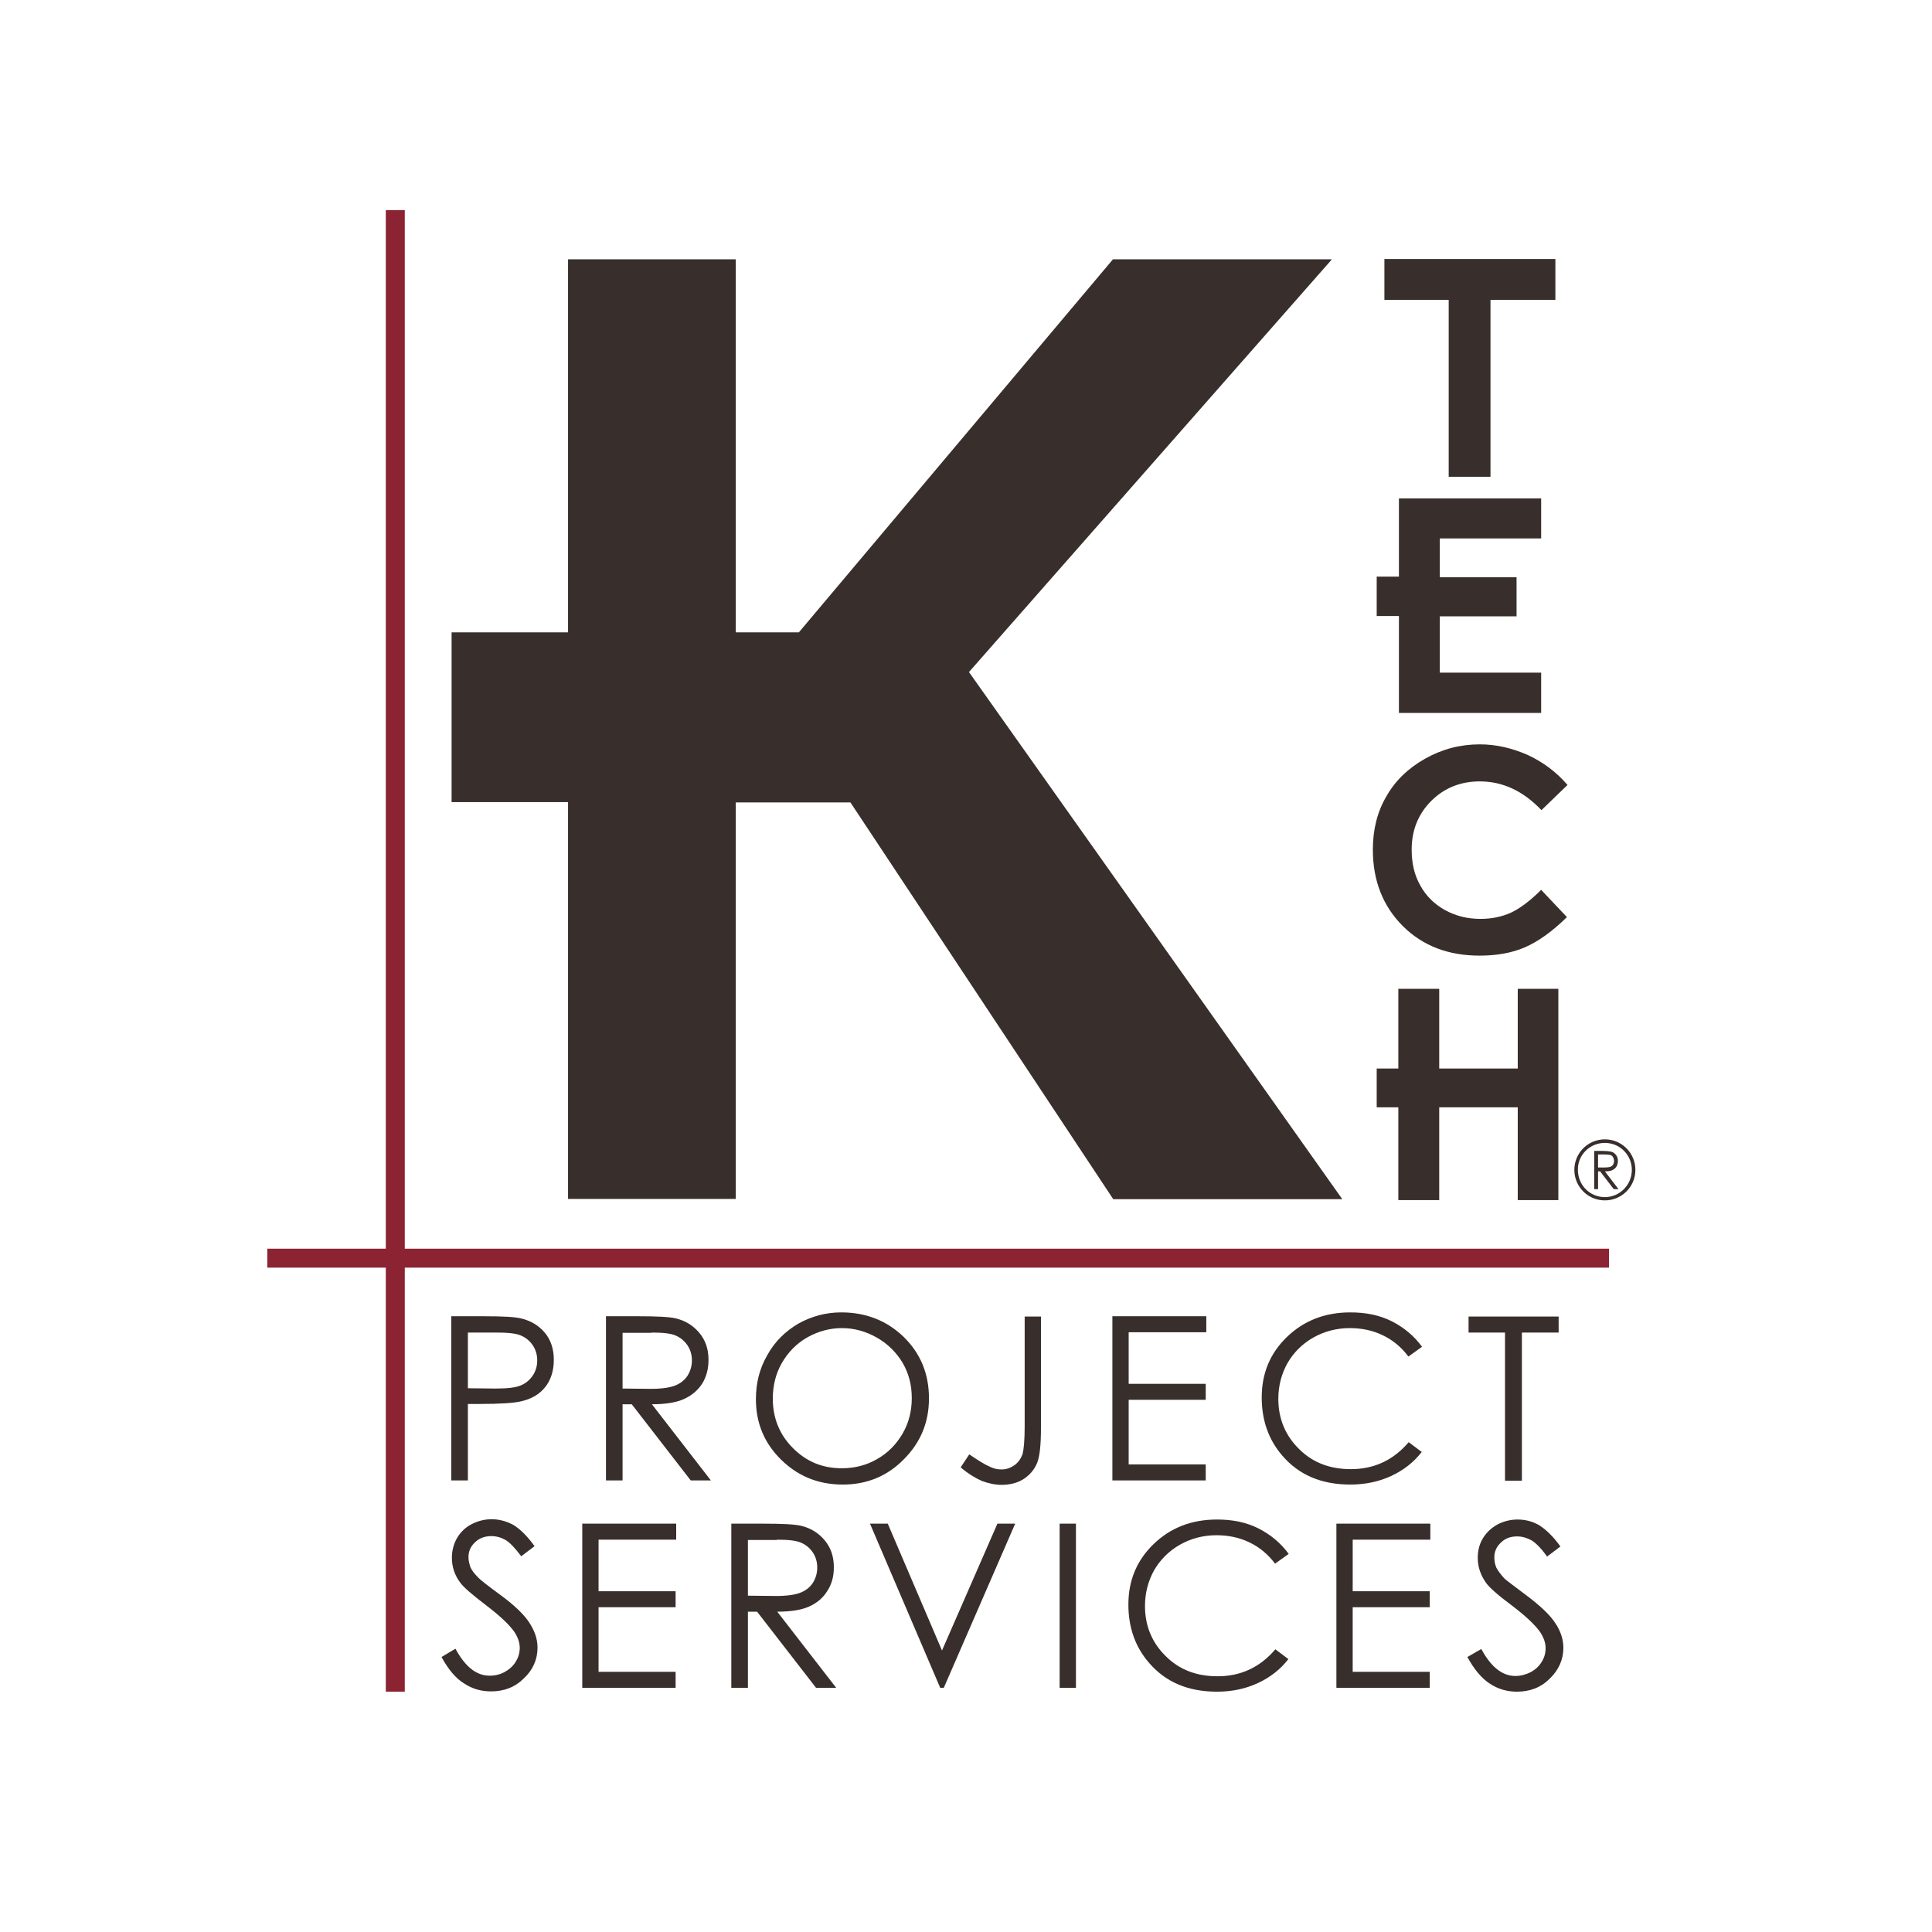 <?xml version="1.0" encoding="UTF-8"?> <svg xmlns="http://www.w3.org/2000/svg" xmlns:xlink="http://www.w3.org/1999/xlink" version="1.1" id="layer" x="0px" y="0px" viewBox="-153 -46 652 652" style="enable-background:new -153 -46 652 652;" xml:space="preserve"> <style type="text/css"> .st0{fill:#8B2332;} .st1{fill:#382E2B;} </style> <polygon id="XMLID_1_" class="st0" points="390,375.4 -16.4,375.4 -16.4,24.9 -22.8,24.9 -22.8,375.4 -62.8,375.4 -62.8,381.8 -22.8,381.8 -22.8,524.9 -16.4,524.9 -16.4,381.8 390,381.8 "></polygon> <path id="XMLID_2_" class="st1" d="M-4,513.2l4.7-2.8c3.3,6.1,7.1,9.1,11.5,9.1c1.9,0,3.6-0.4,5.2-1.3c1.6-0.9,2.9-2.1,3.7-3.5 c0.9-1.5,1.3-3,1.3-4.6c0-1.9-0.7-3.7-1.9-5.5c-1.7-2.4-4.9-5.4-9.5-8.9c-4.6-3.5-7.5-6-8.6-7.5c-2-2.6-2.9-5.5-2.9-8.5 c0-2.4,0.6-4.6,1.7-6.6c1.2-2,2.8-3.6,4.9-4.7c2.1-1.1,4.4-1.7,6.8-1.7c2.6,0,5.1,0.7,7.3,1.9c2.2,1.3,4.7,3.7,7.2,7.2l-4.5,3.4 c-2.1-2.8-3.8-4.6-5.3-5.5c-1.4-0.8-3-1.3-4.8-1.3c-2.2,0-4.1,0.7-5.5,2.1c-1.5,1.4-2.2,3-2.2,5c0,1.2,0.3,2.3,0.7,3.5 c0.5,1.1,1.5,2.3,2.8,3.6c0.7,0.7,3.1,2.6,7.2,5.6c4.8,3.5,8.1,6.7,9.9,9.5c1.8,2.8,2.7,5.5,2.7,8.3c0,4-1.5,7.5-4.6,10.4 c-3,3-6.7,4.4-11.1,4.4c-3.4,0-6.4-0.9-9.1-2.7C0.8,520.4-1.7,517.4-4,513.2 M43.5,523.6H75v-5.4H49v-21.8h26V491H49v-17.4h26.2 v-5.4H43.5V523.6z M93.9,523.6h5.5v-25.7h3.1l19.9,25.7h6.8l-19.9-25.7c4.7,0,8.3-0.6,10.9-1.8c2.6-1.2,4.6-2.9,6-5.2 c1.5-2.3,2.2-4.9,2.2-8c0-3.6-1-6.6-3.1-9.1c-2.1-2.5-4.7-4.1-8-4.9c-2.2-0.5-6.4-0.7-12.5-0.7h-11V523.6z M109.2,473.6 c3.8,0,6.5,0.3,8.1,1c1.6,0.7,2.9,1.7,4,3.3c1,1.5,1.5,3.2,1.5,5.1c0,1.9-0.5,3.6-1.5,5.2c-1,1.5-2.4,2.6-4.2,3.3 c-1.8,0.7-4.5,1.1-8.2,1.1l-9.5-0.1v-18.8H109.2z M164.3,523.6h1.2l24.1-55.4h-6L164.9,511l-18.3-42.8h-6L164.3,523.6z M204.6,523.6 h5.5v-55.4h-5.5V523.6z M281.9,478.4c-2.7-3.7-6.1-6.5-10.2-8.6c-4.2-2.1-8.8-3-14-3c-8.6,0-15.7,2.8-21.4,8.3 c-5.7,5.5-8.5,12.3-8.5,20.4c0,7.7,2.3,14.3,7,19.7c5.6,6.5,13.2,9.7,22.9,9.7c5.1,0,9.7-1,13.8-2.9c4.1-1.9,7.6-4.6,10.3-8.1 l-4.4-3.3c-5.2,6.1-11.7,9.1-19.5,9.1c-7.1,0-12.9-2.2-17.5-6.8c-4.6-4.5-7-10.2-7-16.9c0-4.5,1.1-8.5,3.1-12.1 c2.1-3.6,5-6.5,8.7-8.6c3.7-2.1,7.9-3.2,12.3-3.2c4.1,0,7.8,0.8,11.1,2.4c3.4,1.6,6.3,4,8.7,7.2L281.9,478.4 M298,523.6h31.5v-5.4 h-26v-21.8h26V491h-26v-17.4h26.2v-5.4H298V523.6z M342.2,513.2c2.3,4.2,4.8,7.2,7.6,9c2.7,1.8,5.8,2.7,9.1,2.7 c4.4,0,8.1-1.4,11.1-4.4c3-2.9,4.6-6.4,4.6-10.4c0-2.8-0.9-5.6-2.7-8.3c-1.8-2.8-5.1-5.9-9.9-9.5c-4-3-6.4-4.8-7.2-5.5 c-1.3-1.4-2.2-2.6-2.8-3.7c-0.5-1.2-0.7-2.3-0.7-3.5c0-2,0.7-3.6,2.2-5c1.4-1.4,3.2-2.1,5.5-2.1c1.7,0,3.3,0.5,4.8,1.3 c1.5,0.9,3.3,2.7,5.3,5.5l4.5-3.4c-2.5-3.5-5-5.8-7.2-7.2c-2.3-1.3-4.7-1.9-7.3-1.9c-2.4,0-4.7,0.6-6.8,1.7 c-2.1,1.2-3.7,2.7-4.9,4.7c-1.2,2-1.7,4.2-1.7,6.6c0,3,1,5.9,2.9,8.5c1.1,1.5,4,4.1,8.6,7.5c4.6,3.5,7.8,6.5,9.5,8.9 c1.2,1.8,1.9,3.6,1.9,5.5c0,1.6-0.4,3.2-1.3,4.6c-0.9,1.5-2.1,2.6-3.7,3.5c-1.6,0.8-3.4,1.3-5.2,1.3c-4.4,0-8.2-3-11.5-9.1 L342.2,513.2 M-0.6,453.6h5.5v-25.8h3.9c6.9,0,11.6-0.3,14.1-0.9c3.5-0.8,6.2-2.4,8.1-4.8c1.9-2.4,2.9-5.5,2.9-9.2 c0-3.6-1-6.7-3-9.1c-2-2.4-4.6-4-7.8-4.8c-2.2-0.6-6.5-0.8-12.8-0.8h-11V453.6z M14.7,403.7c3.7,0,6.5,0.3,8.1,1 c1.6,0.7,2.9,1.7,4,3.3c1,1.5,1.5,3.2,1.5,5.1c0,1.9-0.5,3.6-1.5,5.1c-1,1.5-2.4,2.7-4.2,3.4c-1.7,0.7-4.5,1-8.3,1l-9.4-0.1v-18.8 H14.7z M51.6,453.6h5.5v-25.7h3.1l19.9,25.7h6.8l-19.9-25.7c4.7,0,8.3-0.6,10.9-1.8c2.6-1.2,4.6-2.9,6.1-5.2c1.4-2.3,2.1-4.9,2.1-8 c0-3.6-1-6.6-3.1-9.1c-2.1-2.5-4.7-4.1-8-4.9c-2.2-0.5-6.4-0.7-12.5-0.7h-11V453.6z M66.9,403.7c3.8,0,6.5,0.3,8.1,1 c1.6,0.7,2.9,1.7,4,3.3c1,1.5,1.5,3.2,1.5,5.1c0,1.9-0.5,3.6-1.5,5.2c-1,1.5-2.4,2.6-4.2,3.3c-1.8,0.7-4.5,1.1-8.2,1.1l-9.5-0.1 v-18.8H66.9z M130.9,396.9c-5.2,0-10,1.3-14.5,3.8c-4.4,2.6-8,6.1-10.5,10.7c-2.6,4.5-3.8,9.4-3.8,14.8c0,8,2.8,14.8,8.5,20.4 c5.7,5.6,12.6,8.4,20.8,8.4c8.1,0,15-2.8,20.6-8.5c5.7-5.7,8.5-12.5,8.5-20.6c0-8.2-2.8-15.1-8.5-20.7 C146.3,399.7,139.3,396.9,130.9,396.9 M131.1,402.2c4.2,0,8.1,1.1,11.8,3.2c3.7,2.1,6.6,5,8.7,8.5c2.1,3.6,3.1,7.5,3.1,11.9 s-1,8.4-3.1,12c-2.1,3.6-4.9,6.5-8.6,8.6c-3.6,2.1-7.6,3.1-11.9,3.1c-6.5,0-11.9-2.2-16.5-6.8c-4.5-4.5-6.8-10.1-6.8-16.7 c0-4.4,1-8.5,3.1-12.1c2.1-3.6,4.9-6.5,8.6-8.6C123.1,403.3,127,402.2,131.1,402.2 M192.8,435.5c0,4.5-0.3,7.6-0.7,9.2 c-0.6,1.6-1.5,2.9-2.8,3.8c-1.3,0.9-2.7,1.4-4.3,1.4c-1.2,0-2.4-0.2-3.7-0.8c-1.9-0.8-4.3-2.3-7.2-4.3l-2.9,4.4 c2.6,2.2,5.1,3.7,7.2,4.6c2.2,0.8,4.4,1.3,6.6,1.3c2.9,0,5.5-0.7,7.5-2c2.1-1.4,3.6-3.2,4.5-5.4c0.9-2.2,1.3-6.2,1.3-12v-37.4h-5.5 V435.5z M222.4,453.6h31.5v-5.4h-26v-21.8h26V421h-26v-17.4h26.2v-5.4h-31.7V453.6z M326.9,408.5c-2.7-3.7-6.1-6.5-10.2-8.6 c-4.2-2.1-8.8-3-14-3c-8.6,0-15.7,2.8-21.4,8.3c-5.7,5.5-8.5,12.3-8.5,20.4c0,7.7,2.3,14.3,7,19.7c5.6,6.5,13.2,9.7,22.9,9.7 c5.1,0,9.7-1,13.8-2.9c4.1-1.9,7.6-4.6,10.3-8.1l-4.4-3.3c-5.2,6.1-11.7,9.1-19.5,9.1c-7.1,0-12.9-2.2-17.5-6.8 c-4.6-4.5-7-10.2-7-16.9c0-4.5,1.1-8.5,3.1-12.1c2.1-3.6,5-6.5,8.7-8.6c3.7-2.1,7.9-3.2,12.3-3.2c4.1,0,7.8,0.8,11.1,2.4 c3.4,1.6,6.3,4,8.7,7.2L326.9,408.5 M354.9,403.7v50h5.7v-50h12.4v-5.4h-30.4v5.4H354.9z M174,180.8L296.5,41.5h-73.9l-106,125.9 H95.3V41.5H38.7v125.9H-0.6v57.3h39.3v133.9h56.6V224.8H134l88.7,133.9h77.3L174,180.8z M314.3,55.2h21.6v59.7H350V55.2h21.9V41.4 h-57.7V55.2z M319.1,148.6h-7.5v13.3l7.5,0v32.7h48V181h-34.2v-19h25.9v-13.2h-25.9v-13.1h34.2v-13.5h-48V148.6z M376,218.9 c-3.7-4.3-8.2-7.7-13.4-10.1c-5.2-2.3-10.6-3.6-16.2-3.6c-6.6,0-12.7,1.6-18.4,4.8c-5.7,3.2-10.1,7.4-13.1,12.7 c-3.1,5.2-4.6,11.3-4.6,18c0,10.5,3.4,19.1,10.1,25.8c6.7,6.7,15.4,10,25.9,10c5.8,0,10.9-0.9,15.3-2.8c4.4-1.9,9.2-5.3,14.2-10.2 l-8.7-9.2c-3.7,3.7-7.2,6.3-10.2,7.7c-3.1,1.4-6.5,2.1-10.3,2.1c-4.4,0-8.4-1-12-3c-3.6-2-6.4-4.8-8.3-8.3c-2-3.5-2.9-7.5-2.9-12.1 c0-6.5,2.2-12,6.6-16.4c4.4-4.4,9.9-6.6,16.4-6.6c7.7,0,14.6,3.2,20.8,9.7L376,218.9 M359.2,287.7v26.9h-26.5v-26.9h-13.8v26.9h-7.3 v13.1h7.3v31.3h13.8v-31.3h26.5v31.3h13.7v-71.3H359.2z M385,355.3h1.3v-6h0.7l4.6,6h1.6l-4.6-6c1.1,0,1.9-0.1,2.5-0.4 c0.6-0.3,1.1-0.7,1.4-1.2c0.3-0.5,0.5-1.2,0.5-1.9c0-0.8-0.2-1.5-0.7-2.1c-0.5-0.6-1.1-1-1.9-1.1c-0.5-0.1-1.5-0.2-2.9-0.2H385 V355.3z M388.6,343.6c0.9,0,1.5,0.1,1.9,0.2c0.4,0.1,0.7,0.4,0.9,0.8c0.2,0.4,0.3,0.7,0.3,1.2c0,0.5-0.1,0.8-0.3,1.2 c-0.2,0.4-0.6,0.6-1,0.8c-0.4,0.1-1,0.2-1.9,0.2h-2.2v-4.4H388.6z M388.6,359.1c5.7,0,10.3-4.6,10.3-10.3c0-5.7-4.6-10.3-10.3-10.3 c-5.7,0-10.3,4.6-10.3,10.3C378.3,354.5,382.9,359.1,388.6,359.1 M388.6,339.7c5.1,0,9.1,4.1,9.1,9.1c0,5.1-4.1,9.2-9.1,9.2 c-5.1,0-9.1-4.1-9.1-9.2C379.4,343.8,383.5,339.7,388.6,339.7"></path> </svg> 